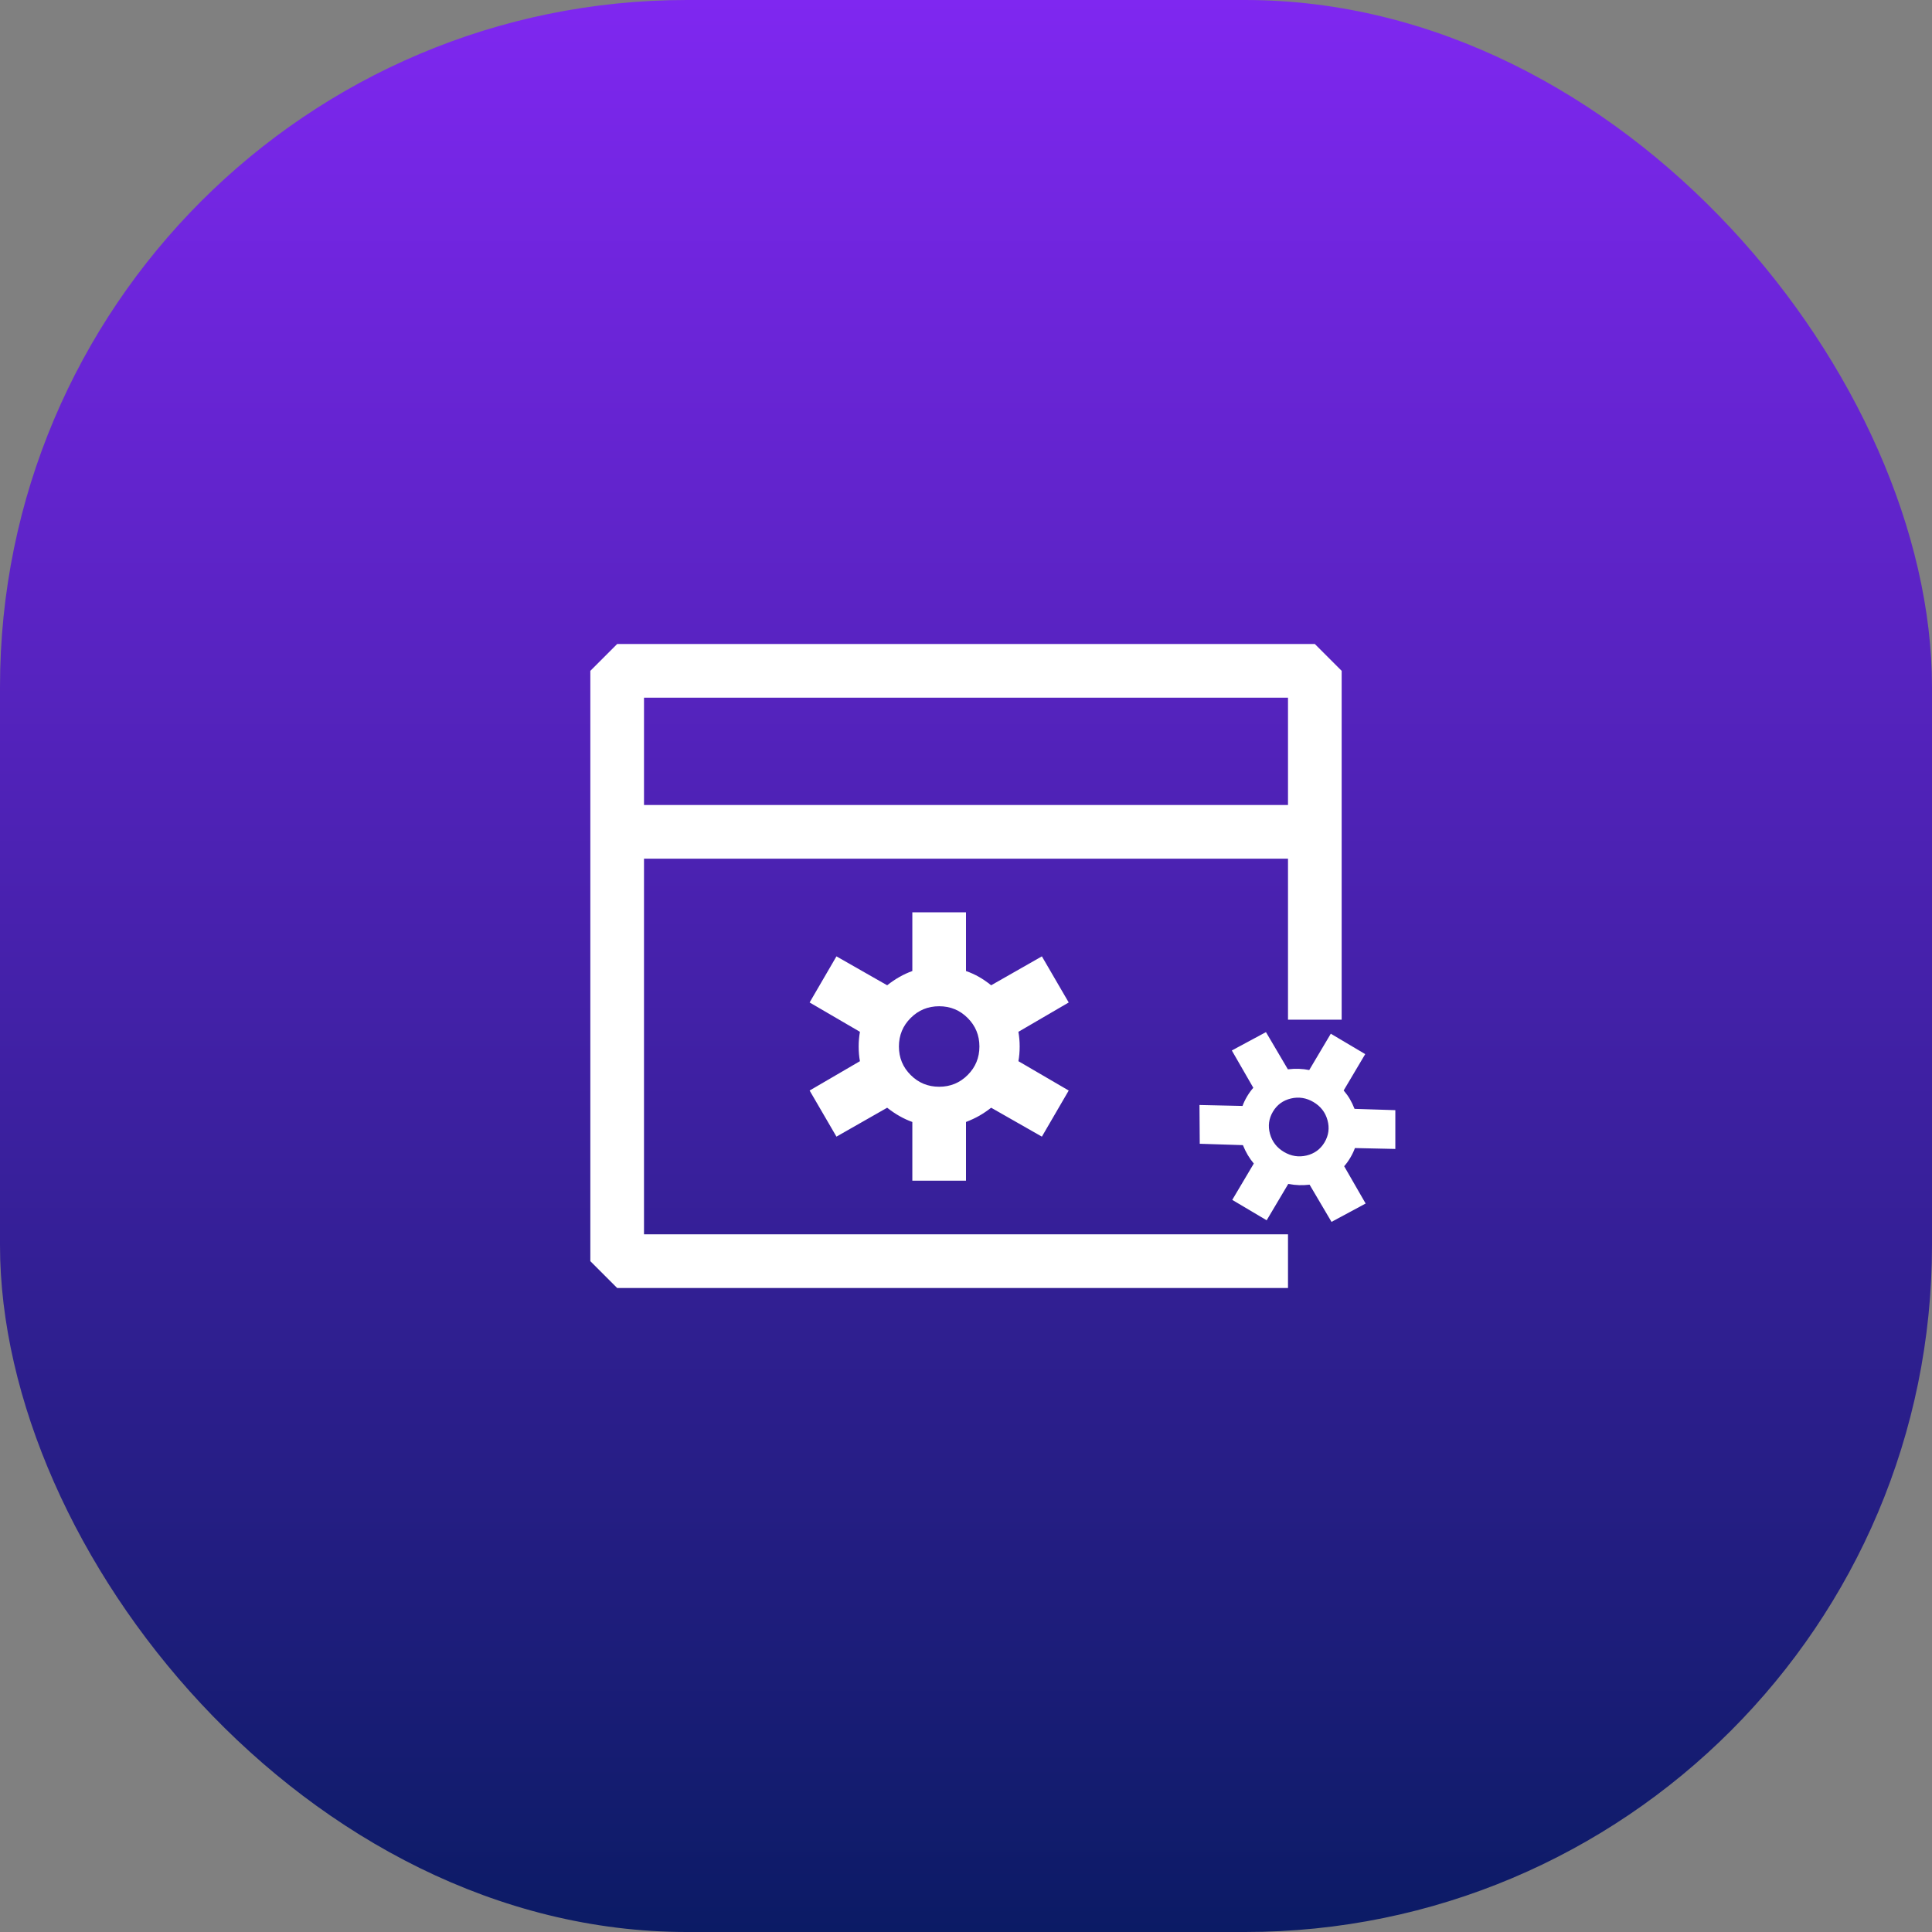 <svg width="90" height="90" viewBox="0 0 90 90" fill="none" xmlns="http://www.w3.org/2000/svg">
<rect x="0" y="0" width="90" height="90" fill="#808080" stroke="none"/>
<rect width="90" height="90" rx="32" fill="url(#paint0_linear_825_6822)"/>
<g clip-path="url(#clip0_825_6822)">
<path fill-rule="evenodd" clip-rule="evenodd" d="M61.25 30H28.75L27.5 31.25V58.75L28.75 60H60V57.5H30V40H60V47.5H62.5V31.25L61.25 30ZM60 37.5H30V32.5H60V37.5ZM42.5 55V52.266C42.096 52.122 41.706 51.901 41.328 51.602L38.965 52.949L37.715 50.801L40.059 49.434C40.02 49.225 40 48.997 40 48.75C40 48.516 40.02 48.288 40.059 48.066L37.715 46.699L38.965 44.551L41.328 45.898C41.706 45.599 42.096 45.378 42.5 45.234V42.5H45V45.234C45.221 45.312 45.423 45.404 45.605 45.508C45.788 45.612 45.977 45.742 46.172 45.898L48.535 44.551L49.785 46.699L47.441 48.066C47.48 48.288 47.5 48.516 47.5 48.75C47.5 48.997 47.48 49.225 47.441 49.434L49.785 50.801L48.535 52.949L46.172 51.602C45.99 51.745 45.807 51.868 45.625 51.973C45.443 52.077 45.234 52.175 45 52.266V55H42.5ZM41.875 48.75C41.875 49.271 42.057 49.714 42.422 50.078C42.786 50.443 43.229 50.625 43.75 50.625C44.271 50.625 44.714 50.443 45.078 50.078C45.443 49.714 45.625 49.271 45.625 48.75C45.625 48.229 45.443 47.786 45.078 47.422C44.714 47.057 44.271 46.875 43.75 46.875C43.229 46.875 42.786 47.057 42.422 47.422C42.057 47.786 41.875 48.229 41.875 48.75ZM57.403 55.895L58.407 54.202C58.201 53.959 58.032 53.674 57.9 53.345L55.889 53.281L55.876 51.475L57.882 51.519C57.933 51.376 58.004 51.227 58.095 51.074C58.181 50.929 58.277 50.795 58.384 50.673L57.383 48.935L58.973 48.08L59.994 49.813C60.346 49.771 60.678 49.783 60.989 49.847L61.994 48.154L63.597 49.105L62.593 50.798C62.706 50.931 62.802 51.064 62.881 51.198C62.959 51.332 63.033 51.484 63.1 51.655L65.111 51.719L65.124 53.525L63.118 53.481C63.062 53.633 62.991 53.781 62.905 53.926C62.814 54.08 62.718 54.213 62.616 54.327L63.617 56.065L62.027 56.92L61.006 55.187C60.836 55.206 60.674 55.214 60.519 55.209C60.364 55.204 60.194 55.185 60.011 55.153L59.006 56.846L57.403 55.895ZM59.297 51.787C59.106 52.109 59.06 52.453 59.16 52.817C59.26 53.182 59.477 53.463 59.811 53.661C60.145 53.859 60.496 53.915 60.864 53.828C61.232 53.74 61.511 53.536 61.703 53.213C61.894 52.891 61.94 52.547 61.84 52.183C61.74 51.818 61.523 51.537 61.189 51.339C60.855 51.141 60.504 51.085 60.136 51.172C59.768 51.26 59.489 51.464 59.297 51.787Z" fill="white"/>
</g>
<defs>
<linearGradient id="paint0_linear_825_6822" x1="45" y1="0" x2="45" y2="90" gradientUnits="userSpaceOnUse">
<stop stop-color="#7F27F0"/>
<stop offset="1" stop-color="#0B1B65"/>
</linearGradient>
<clipPath id="clip0_825_6822">
<rect width="40" height="40" fill="white" transform="translate(25 25)"/>
</clipPath>
</defs>
</svg>
